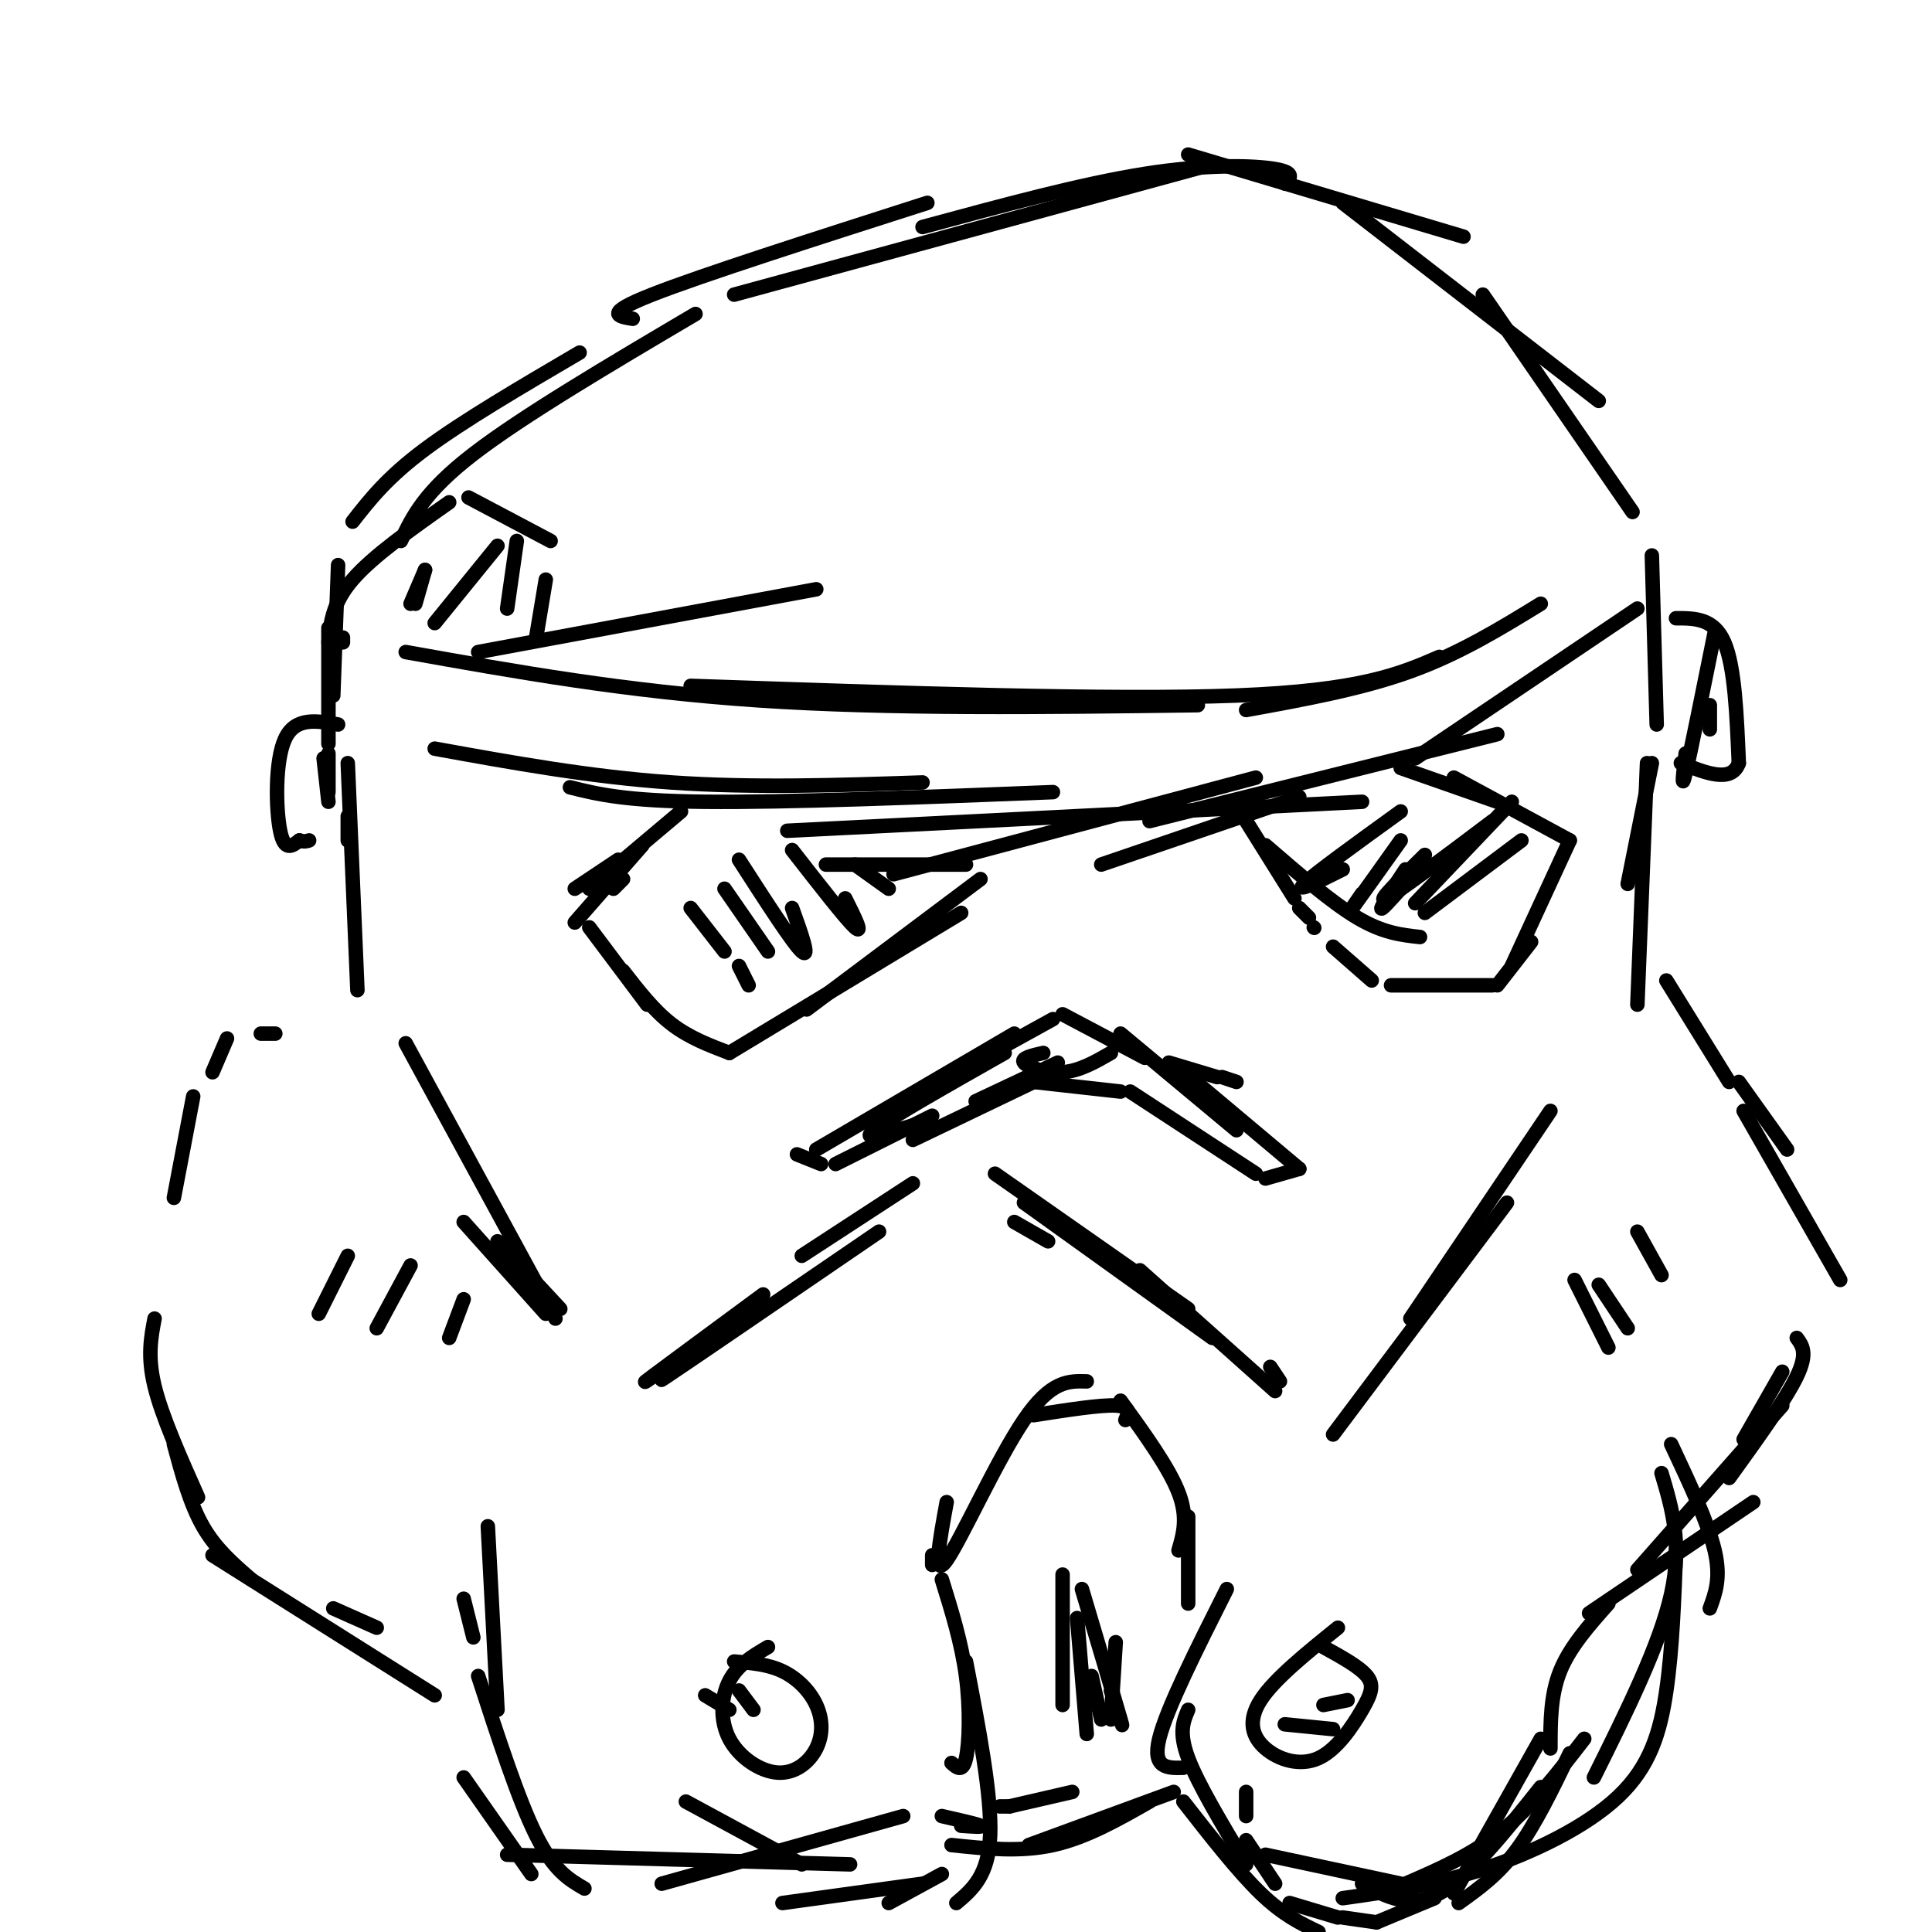 <svg viewBox='0 0 400 400' version='1.1' xmlns='http://www.w3.org/2000/svg' xmlns:xlink='http://www.w3.org/1999/xlink'><g fill='none' stroke='#000000' stroke-width='3' stroke-linecap='round' stroke-linejoin='round'><path d='M71,132c0.000,0.000 0.000,1.000 0,1'/><path d='M70,117c0.000,0.000 -1.000,27.000 -1,27'/><path d='M68,130c0.000,0.000 0.000,24.000 0,24'/><path d='M68,133c0.417,-4.083 0.833,-8.167 5,-13c4.167,-4.833 12.083,-10.417 20,-16'/><path d='M83,112c2.417,-5.083 4.833,-10.167 15,-18c10.167,-7.833 28.083,-18.417 46,-29'/><path d='M73,108c3.583,-4.583 7.167,-9.167 15,-15c7.833,-5.833 19.917,-12.917 32,-20'/><path d='M131,66c-3.083,-0.500 -6.167,-1.000 4,-5c10.167,-4.000 33.583,-11.500 57,-19'/><path d='M152,61c0.000,0.000 99.000,-27.000 99,-27'/><path d='M191,47c16.467,-4.467 32.933,-8.933 46,-11c13.067,-2.067 22.733,-1.733 27,-1c4.267,0.733 3.133,1.867 2,3'/><path d='M246,32c0.000,0.000 57.000,17.000 57,17'/><path d='M278,42c0.000,0.000 53.000,41.000 53,41'/><path d='M307,61c0.000,0.000 31.000,45.000 31,45'/><path d='M342,115c0.000,0.000 1.000,35.000 1,35'/><path d='M342,158c0.000,0.000 -5.000,25.000 -5,25'/><path d='M341,158c0.000,0.000 -2.000,50.000 -2,50'/><path d='M345,203c0.000,0.000 13.000,21.000 13,21'/><path d='M360,224c0.000,0.000 10.000,14.000 10,14'/><path d='M361,230c0.000,0.000 20.000,35.000 20,35'/><path d='M369,284c0.000,0.000 -8.000,14.000 -8,14'/><path d='M372,277c1.167,1.583 2.333,3.167 0,8c-2.333,4.833 -8.167,12.917 -14,21'/><path d='M369,291c0.000,0.000 -30.000,34.000 -30,34'/><path d='M363,311c0.000,0.000 -34.000,23.000 -34,23'/><path d='M333,332c-4.000,4.500 -8.000,9.000 -10,14c-2.000,5.000 -2.000,10.500 -2,16'/><path d='M319,360c0.000,0.000 -18.000,32.000 -18,32'/><path d='M297,393c0.000,0.000 -12.000,5.000 -12,5'/><path d='M285,398c0.000,0.000 -7.000,-1.000 -7,-1'/><path d='M277,397c0.000,0.000 -10.000,-3.000 -10,-3'/><path d='M264,390c0.000,0.000 -6.000,-9.000 -6,-9'/><path d='M258,376c0.000,0.000 0.000,-5.000 0,-5'/><path d='M243,371c0.000,0.000 -30.000,11.000 -30,11'/><path d='M222,371c0.000,0.000 -13.000,3.000 -13,3'/><path d='M209,374c0.000,0.000 -2.000,0.000 -2,0'/><path d='M238,373c-6.583,3.750 -13.167,7.500 -20,9c-6.833,1.500 -13.917,0.750 -21,0'/><path d='M254,329c-6.250,12.417 -12.500,24.833 -14,31c-1.500,6.167 1.750,6.083 5,6'/><path d='M246,354c-1.000,2.333 -2.000,4.667 0,10c2.000,5.333 7.000,13.667 12,22'/><path d='M245,373c5.667,7.250 11.333,14.500 16,19c4.667,4.500 8.333,6.250 12,8'/><path d='M262,384c0.000,0.000 28.000,6.000 28,6'/><path d='M282,390c4.917,2.667 9.833,5.333 16,2c6.167,-3.333 13.583,-12.667 21,-22'/><path d='M325,363c-3.583,7.417 -7.167,14.833 -11,20c-3.833,5.167 -7.917,8.083 -12,11'/><path d='M199,378c2.333,0.167 4.667,0.333 4,0c-0.667,-0.333 -4.333,-1.167 -8,-2'/><path d='M195,327c2.044,6.578 4.089,13.156 5,20c0.911,6.844 0.689,13.956 0,17c-0.689,3.044 -1.844,2.022 -3,1'/><path d='M200,344c2.667,13.833 5.333,27.667 5,36c-0.333,8.333 -3.667,11.167 -7,14'/><path d='M195,388c0.000,0.000 -11.000,6.000 -11,6'/><path d='M191,390c0.000,0.000 -29.000,4.000 -29,4'/><path d='M166,386c0.000,0.000 -24.000,-13.000 -24,-13'/><path d='M176,386c0.000,0.000 -71.000,-2.000 -71,-2'/><path d='M110,388c0.000,0.000 -14.000,-20.000 -14,-20'/><path d='M96,331c0.000,0.000 2.000,8.000 2,8'/><path d='M101,316c0.000,0.000 2.000,38.000 2,38'/><path d='M99,347c4.167,12.833 8.333,25.667 12,33c3.667,7.333 6.833,9.167 10,11'/><path d='M137,390c0.000,0.000 50.000,-14.000 50,-14'/><path d='M346,299c3.833,8.167 7.667,16.333 9,22c1.333,5.667 0.167,8.833 -1,12'/><path d='M344,305c2.167,7.250 4.333,14.500 2,25c-2.333,10.500 -9.167,24.250 -16,38'/><path d='M328,360c-5.417,7.000 -10.833,14.000 -17,19c-6.167,5.000 -13.083,8.000 -20,11'/><path d='M278,393c9.375,-1.321 18.750,-2.643 29,-6c10.250,-3.357 21.375,-8.750 28,-15c6.625,-6.250 8.750,-13.357 10,-22c1.250,-8.643 1.625,-18.821 2,-29'/><path d='M72,169c0.000,0.000 0.000,5.000 0,5'/><path d='M72,158c0.000,0.000 2.000,47.000 2,47'/><path d='M57,214c0.000,0.000 -3.000,0.000 -3,0'/><path d='M47,215c0.000,0.000 -3.000,7.000 -3,7'/><path d='M40,227c0.000,0.000 -4.000,21.000 -4,21'/><path d='M32,273c-0.750,3.917 -1.500,7.833 0,14c1.500,6.167 5.250,14.583 9,23'/><path d='M36,299c1.667,6.167 3.333,12.333 6,17c2.667,4.667 6.333,7.833 10,11'/><path d='M44,322c0.000,0.000 46.000,29.000 46,29'/><path d='M69,333c0.000,0.000 9.000,4.000 9,4'/><path d='M96,253c0.000,0.000 17.000,19.000 17,19'/><path d='M84,216c0.000,0.000 31.000,57.000 31,57'/><path d='M103,257c0.000,0.000 13.000,14.000 13,14'/><path d='M321,230c0.000,0.000 -29.000,43.000 -29,43'/><path d='M312,249c0.000,0.000 -36.000,48.000 -36,48'/><path d='M138,283c-3.167,2.250 -6.333,4.500 -3,2c3.333,-2.500 13.167,-9.750 23,-17'/><path d='M155,273c-10.750,7.500 -21.500,15.000 -17,12c4.500,-3.000 24.250,-16.500 44,-30'/><path d='M166,260c0.000,0.000 23.000,-15.000 23,-15'/><path d='M210,253c0.000,0.000 7.000,4.000 7,4'/><path d='M206,243c0.000,0.000 40.000,28.000 40,28'/><path d='M212,249c0.000,0.000 39.000,28.000 39,28'/><path d='M236,263c0.000,0.000 28.000,25.000 28,25'/><path d='M263,283c0.000,0.000 2.000,3.000 2,3'/><path d='M193,322c0.000,0.000 0.000,2.000 0,2'/><path d='M196,311c-1.489,8.111 -2.978,16.222 0,12c2.978,-4.222 10.422,-20.778 16,-29c5.578,-8.222 9.289,-8.111 13,-8'/><path d='M214,293c6.917,-1.083 13.833,-2.167 17,-2c3.167,0.167 2.583,1.583 2,3'/><path d='M232,290c5.000,6.917 10.000,13.833 12,19c2.000,5.167 1.000,8.583 0,12'/><path d='M246,314c0.000,0.000 0.000,18.000 0,18'/><path d='M277,337c-6.609,5.337 -13.218,10.674 -16,15c-2.782,4.326 -1.737,7.643 1,10c2.737,2.357 7.167,3.756 11,2c3.833,-1.756 7.071,-6.665 9,-10c1.929,-3.335 2.551,-5.096 1,-7c-1.551,-1.904 -5.276,-3.952 -9,-6'/><path d='M266,357c0.000,0.000 10.000,1.000 10,1'/><path d='M279,352c0.000,0.000 -5.000,1.000 -5,1'/><path d='M159,341c-3.140,1.837 -6.280,3.674 -8,7c-1.720,3.326 -2.020,8.142 0,12c2.020,3.858 6.362,6.757 10,7c3.638,0.243 6.573,-2.172 8,-5c1.427,-2.828 1.346,-6.069 0,-9c-1.346,-2.931 -3.956,-5.552 -7,-7c-3.044,-1.448 -6.522,-1.724 -10,-2'/><path d='M146,351c0.000,0.000 5.000,3.000 5,3'/><path d='M153,350c0.000,0.000 3.000,4.000 3,4'/><path d='M326,265c0.000,0.000 7.000,14.000 7,14'/><path d='M331,266c0.000,0.000 6.000,9.000 6,9'/><path d='M339,255c0.000,0.000 5.000,9.000 5,9'/><path d='M72,260c0.000,0.000 -6.000,12.000 -6,12'/><path d='M85,262c0.000,0.000 -7.000,13.000 -7,13'/><path d='M96,269c0.000,0.000 -3.000,8.000 -3,8'/><path d='M99,135c0.000,0.000 70.000,-13.000 70,-13'/><path d='M84,135c22.833,4.083 45.667,8.167 73,10c27.333,1.833 59.167,1.417 91,1'/><path d='M143,142c43.583,1.500 87.167,3.000 113,2c25.833,-1.000 33.917,-4.500 42,-8'/><path d='M258,147c11.917,-2.167 23.833,-4.333 34,-8c10.167,-3.667 18.583,-8.833 27,-14'/><path d='M339,126c0.000,0.000 -46.000,31.000 -46,31'/><path d='M310,152c0.000,0.000 -72.000,18.000 -72,18'/><path d='M260,161c0.000,0.000 -75.000,20.000 -75,20'/><path d='M200,179c0.000,0.000 -29.000,0.000 -29,0'/><path d='M90,155c16.083,2.917 32.167,5.833 49,7c16.833,1.167 34.417,0.583 52,0'/><path d='M118,163c5.667,1.417 11.333,2.833 28,3c16.667,0.167 44.333,-0.917 72,-2'/><path d='M163,172c0.000,0.000 119.000,-6.000 119,-6'/><path d='M228,179c0.000,0.000 41.000,-14.000 41,-14'/><path d='M290,159c0.000,0.000 20.000,7.000 20,7'/><path d='M301,161c0.000,0.000 24.000,13.000 24,13'/><path d='M325,174c0.000,0.000 -12.000,26.000 -12,26'/><path d='M317,195c0.000,0.000 -7.000,9.000 -7,9'/><path d='M309,204c0.000,0.000 -21.000,0.000 -21,0'/><path d='M284,203c0.000,0.000 -8.000,-7.000 -8,-7'/><path d='M271,190c0.000,0.000 -2.000,-2.000 -2,-2'/><path d='M272,192c0.000,0.000 0.100,0.100 0.1,0.1'/><path d='M258,170c0.000,0.000 10.000,16.000 10,16'/><path d='M262,175c6.833,5.917 13.667,11.833 19,15c5.333,3.167 9.167,3.583 13,4'/><path d='M290,174c-4.333,6.083 -8.667,12.167 -10,14c-1.333,1.833 0.333,-0.583 2,-3'/><path d='M290,168c-9.000,6.500 -18.000,13.000 -20,15c-2.000,2.000 3.000,-0.500 8,-3'/><path d='M291,180c-2.417,3.667 -4.833,7.333 -5,8c-0.167,0.667 1.917,-1.667 4,-4'/><path d='M309,170c-9.833,7.417 -19.667,14.833 -22,16c-2.333,1.167 2.833,-3.917 8,-9'/><path d='M313,166c0.000,0.000 -20.000,21.000 -20,21'/><path d='M315,174c0.000,0.000 -20.000,15.000 -20,15'/><path d='M129,182c0.000,0.000 -2.000,2.000 -2,2'/><path d='M128,178c0.000,0.000 -9.000,6.000 -9,6'/><path d='M141,168c0.000,0.000 -19.000,16.000 -19,16'/><path d='M133,175c0.000,0.000 -14.000,16.000 -14,16'/><path d='M122,192c0.000,0.000 12.000,16.000 12,16'/><path d='M129,201c3.167,4.083 6.333,8.167 10,11c3.667,2.833 7.833,4.417 12,6'/><path d='M151,218c0.000,0.000 48.000,-29.000 48,-29'/><path d='M167,209c0.000,0.000 36.000,-27.000 36,-27'/><path d='M143,188c0.000,0.000 7.000,9.000 7,9'/><path d='M155,204c0.000,0.000 -2.000,-4.000 -2,-4'/><path d='M150,184c0.000,0.000 9.000,13.000 9,13'/><path d='M153,178c5.583,8.667 11.167,17.333 13,19c1.833,1.667 -0.083,-3.667 -2,-9'/><path d='M164,176c5.583,7.167 11.167,14.333 13,16c1.833,1.667 -0.083,-2.167 -2,-6'/><path d='M177,179c0.000,0.000 7.000,5.000 7,5'/><path d='M169,238c0.000,0.000 41.000,-24.000 41,-24'/><path d='M189,227c0.000,0.000 29.000,-16.000 29,-16'/><path d='M220,210c0.000,0.000 17.000,9.000 17,9'/><path d='M232,214c0.000,0.000 24.000,20.000 24,20'/><path d='M244,221c0.000,0.000 25.000,21.000 25,21'/><path d='M269,242c0.000,0.000 -7.000,2.000 -7,2'/><path d='M260,243c0.000,0.000 -26.000,-17.000 -26,-17'/><path d='M232,226c0.000,0.000 -18.000,-2.000 -18,-2'/><path d='M214,224c0.000,0.000 -25.000,12.000 -25,12'/><path d='M193,231c0.000,0.000 -20.000,10.000 -20,10'/><path d='M170,241c0.000,0.000 -5.000,-2.000 -5,-2'/><path d='M208,218c-11.917,6.750 -23.833,13.500 -27,16c-3.167,2.500 2.417,0.750 8,-1'/><path d='M219,220c0.000,0.000 -17.000,8.000 -17,8'/><path d='M216,218c-2.356,0.533 -4.711,1.067 -4,2c0.711,0.933 4.489,2.267 8,2c3.511,-0.267 6.756,-2.133 10,-4'/><path d='M242,220c0.000,0.000 10.000,3.000 10,3'/><path d='M253,223c0.000,0.000 3.000,1.000 3,1'/><path d='M97,103c0.000,0.000 17.000,9.000 17,9'/><path d='M113,120c0.000,0.000 -2.000,12.000 -2,12'/><path d='M107,112c0.000,0.000 -2.000,14.000 -2,14'/><path d='M103,113c0.000,0.000 -13.000,16.000 -13,16'/><path d='M88,118c0.000,0.000 -2.000,7.000 -2,7'/><path d='M88,118c0.000,0.000 -3.000,7.000 -3,7'/><path d='M70,150c-4.444,-0.800 -8.889,-1.600 -11,3c-2.111,4.600 -1.889,14.600 -1,19c0.889,4.400 2.444,3.200 4,2'/><path d='M62,174c1.000,0.333 1.500,0.167 2,0'/><path d='M67,157c0.000,0.000 1.000,9.000 1,9'/><path d='M68,156c0.000,0.000 0.000,8.000 0,8'/><path d='M347,128c3.917,0.000 7.833,0.000 10,5c2.167,5.000 2.583,15.000 3,25'/><path d='M360,158c-1.500,4.167 -6.750,2.083 -12,0'/><path d='M355,131c-2.500,12.417 -5.000,24.833 -6,29c-1.000,4.167 -0.500,0.083 0,-4'/><path d='M354,146c0.000,0.000 0.000,5.000 0,5'/><path d='M223,335c0.000,0.000 2.000,24.000 2,24'/><path d='M226,347c0.000,0.000 2.000,9.000 2,9'/><path d='M224,329c3.500,11.750 7.000,23.500 8,27c1.000,3.500 -0.500,-1.250 -2,-6'/><path d='M231,340c0.000,0.000 -1.000,16.000 -1,16'/><path d='M220,326c0.000,0.000 0.000,27.000 0,27'/></g>
</svg>